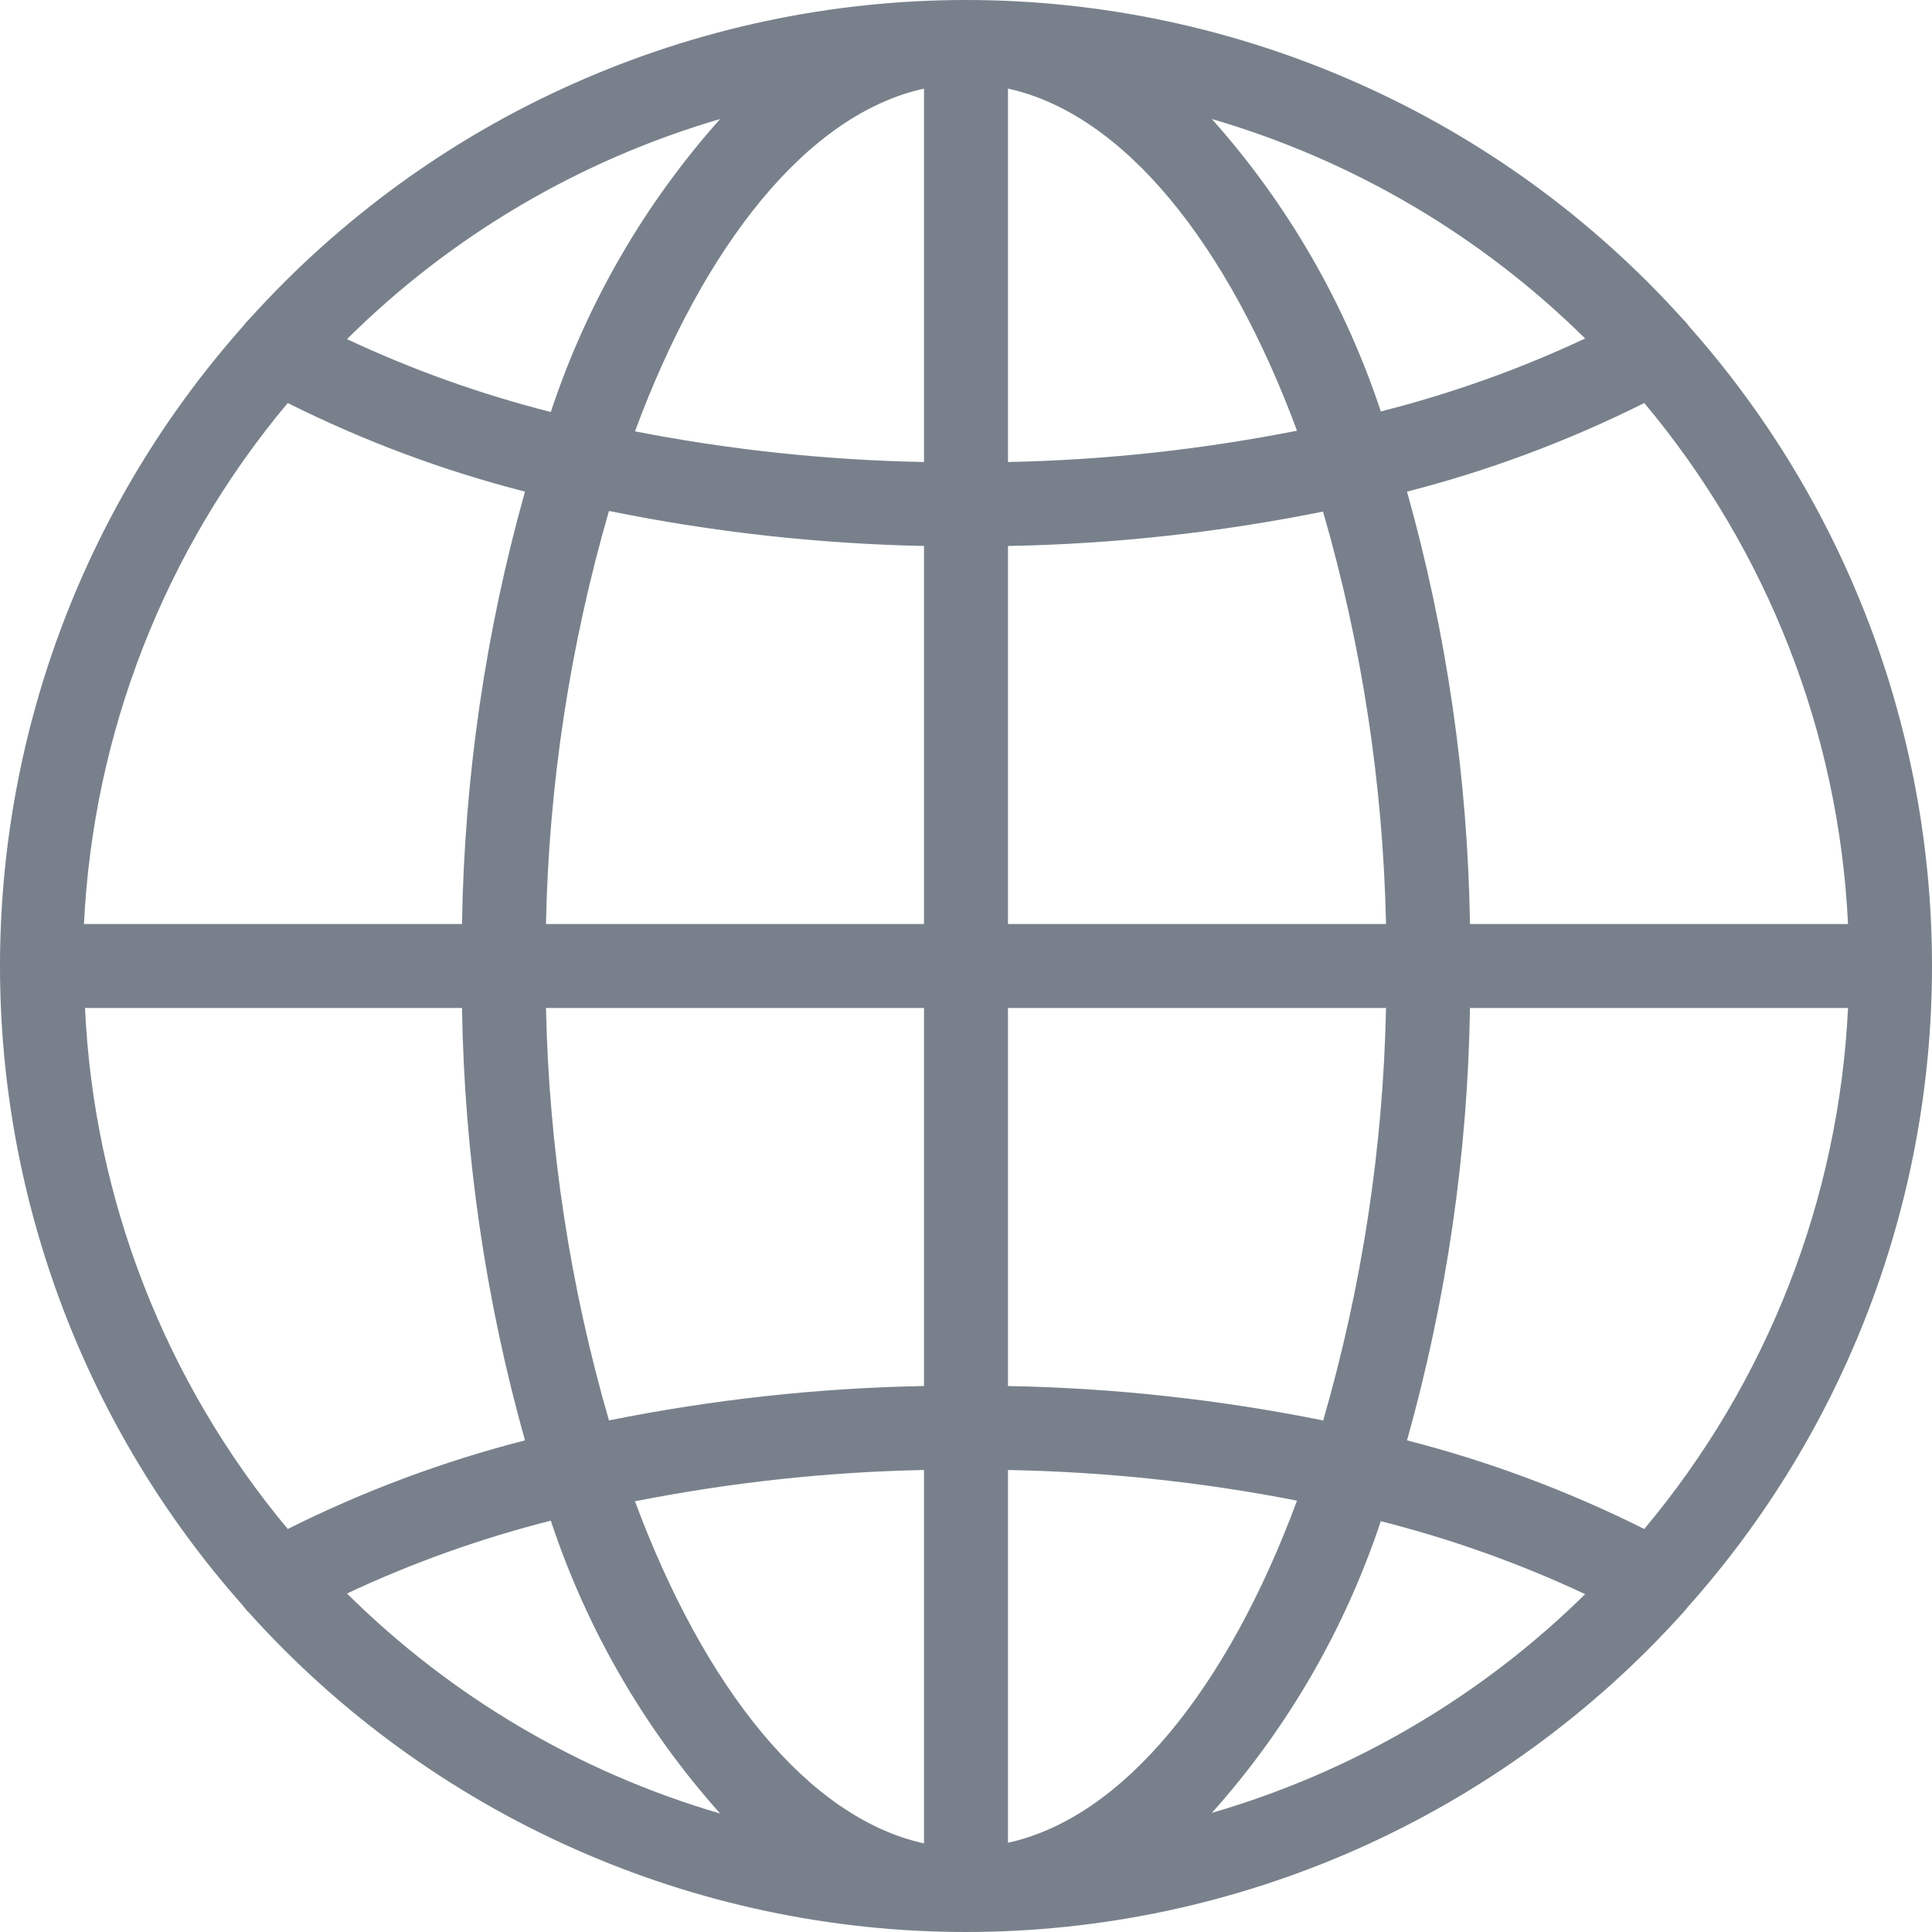 <svg width="15" height="15" viewBox="0 0 15 15" fill="none" xmlns="http://www.w3.org/2000/svg">
<path d="M13.102 12.479C14.323 11.111 14.998 9.342 15 7.509C15.002 5.675 14.331 3.905 13.114 2.534C13.1 2.514 13.084 2.495 13.066 2.478C12.364 1.698 11.506 1.074 10.547 0.648C9.588 0.221 8.55 0 7.501 0C6.451 0 5.414 0.221 4.455 0.648C3.496 1.074 2.638 1.698 1.935 2.478C1.917 2.495 1.901 2.513 1.886 2.534C0.671 3.902 0 5.669 0 7.5C0 9.33 0.671 11.097 1.886 12.466C1.901 12.486 1.916 12.505 1.934 12.522C2.636 13.302 3.495 13.925 4.454 14.352C5.412 14.779 6.45 15 7.5 15C8.55 15 9.588 14.779 10.547 14.352C11.505 13.925 12.364 13.302 13.066 12.522C13.079 12.508 13.091 12.494 13.102 12.479ZM0.66 7.826H3.587C3.605 8.961 3.769 10.09 4.076 11.183C3.439 11.346 2.822 11.577 2.234 11.871C1.282 10.73 0.729 9.31 0.66 7.826ZM2.234 3.129C2.822 3.423 3.439 3.654 4.076 3.817C3.769 4.91 3.605 6.038 3.587 7.174H0.652C0.724 5.689 1.279 4.268 2.234 3.129ZM14.348 7.174H11.413C11.395 6.038 11.231 4.91 10.924 3.817C11.561 3.654 12.178 3.423 12.766 3.129C13.721 4.268 14.277 5.689 14.348 7.174ZM7.174 3.587C6.421 3.573 5.67 3.493 4.93 3.349C5.469 1.893 6.274 0.885 7.174 0.688V3.587ZM4.728 3.967C5.534 4.131 6.352 4.222 7.174 4.239V7.174H4.239C4.261 6.088 4.426 5.01 4.728 3.967ZM7.174 7.826V10.761C6.352 10.776 5.534 10.866 4.728 11.028C4.426 9.987 4.262 8.91 4.239 7.826H7.174ZM7.174 11.413V14.312C6.274 14.115 5.469 13.107 4.93 11.656C5.67 11.51 6.42 11.428 7.174 11.413ZM7.826 11.413C8.579 11.427 9.33 11.506 10.07 11.651C9.532 13.102 8.726 14.11 7.826 14.307V11.413ZM10.272 11.028C9.466 10.866 8.648 10.776 7.826 10.761V7.826H10.761C10.739 8.912 10.574 9.99 10.272 11.033V11.028ZM7.826 7.174V4.239C8.648 4.224 9.466 4.134 10.272 3.972C10.574 5.013 10.738 6.09 10.761 7.174H7.826ZM7.826 3.587V0.688C8.726 0.885 9.532 1.893 10.07 3.344C9.33 3.49 8.58 3.572 7.826 3.587ZM10.722 3.199C10.445 2.359 9.998 1.585 9.409 0.924C10.502 1.243 11.497 1.828 12.307 2.628C11.798 2.867 11.267 3.056 10.722 3.194V3.199ZM4.278 3.199C3.733 3.061 3.203 2.872 2.694 2.633C3.502 1.831 4.498 1.244 5.591 0.924C5.003 1.583 4.556 2.356 4.278 3.194V3.199ZM4.278 11.811C4.556 12.649 5.003 13.422 5.591 14.08C4.498 13.761 3.502 13.173 2.694 12.372C3.203 12.133 3.733 11.944 4.278 11.806V11.811ZM10.722 11.811C11.267 11.949 11.798 12.138 12.307 12.377C11.497 13.175 10.501 13.758 9.409 14.075C9.998 13.417 10.444 12.644 10.722 11.806V11.811ZM10.924 11.183C11.231 10.09 11.395 8.961 11.413 7.826H14.348C14.277 9.311 13.721 10.732 12.766 11.871C12.178 11.577 11.561 11.346 10.924 11.183Z" fill="#78818B"/>
</svg>